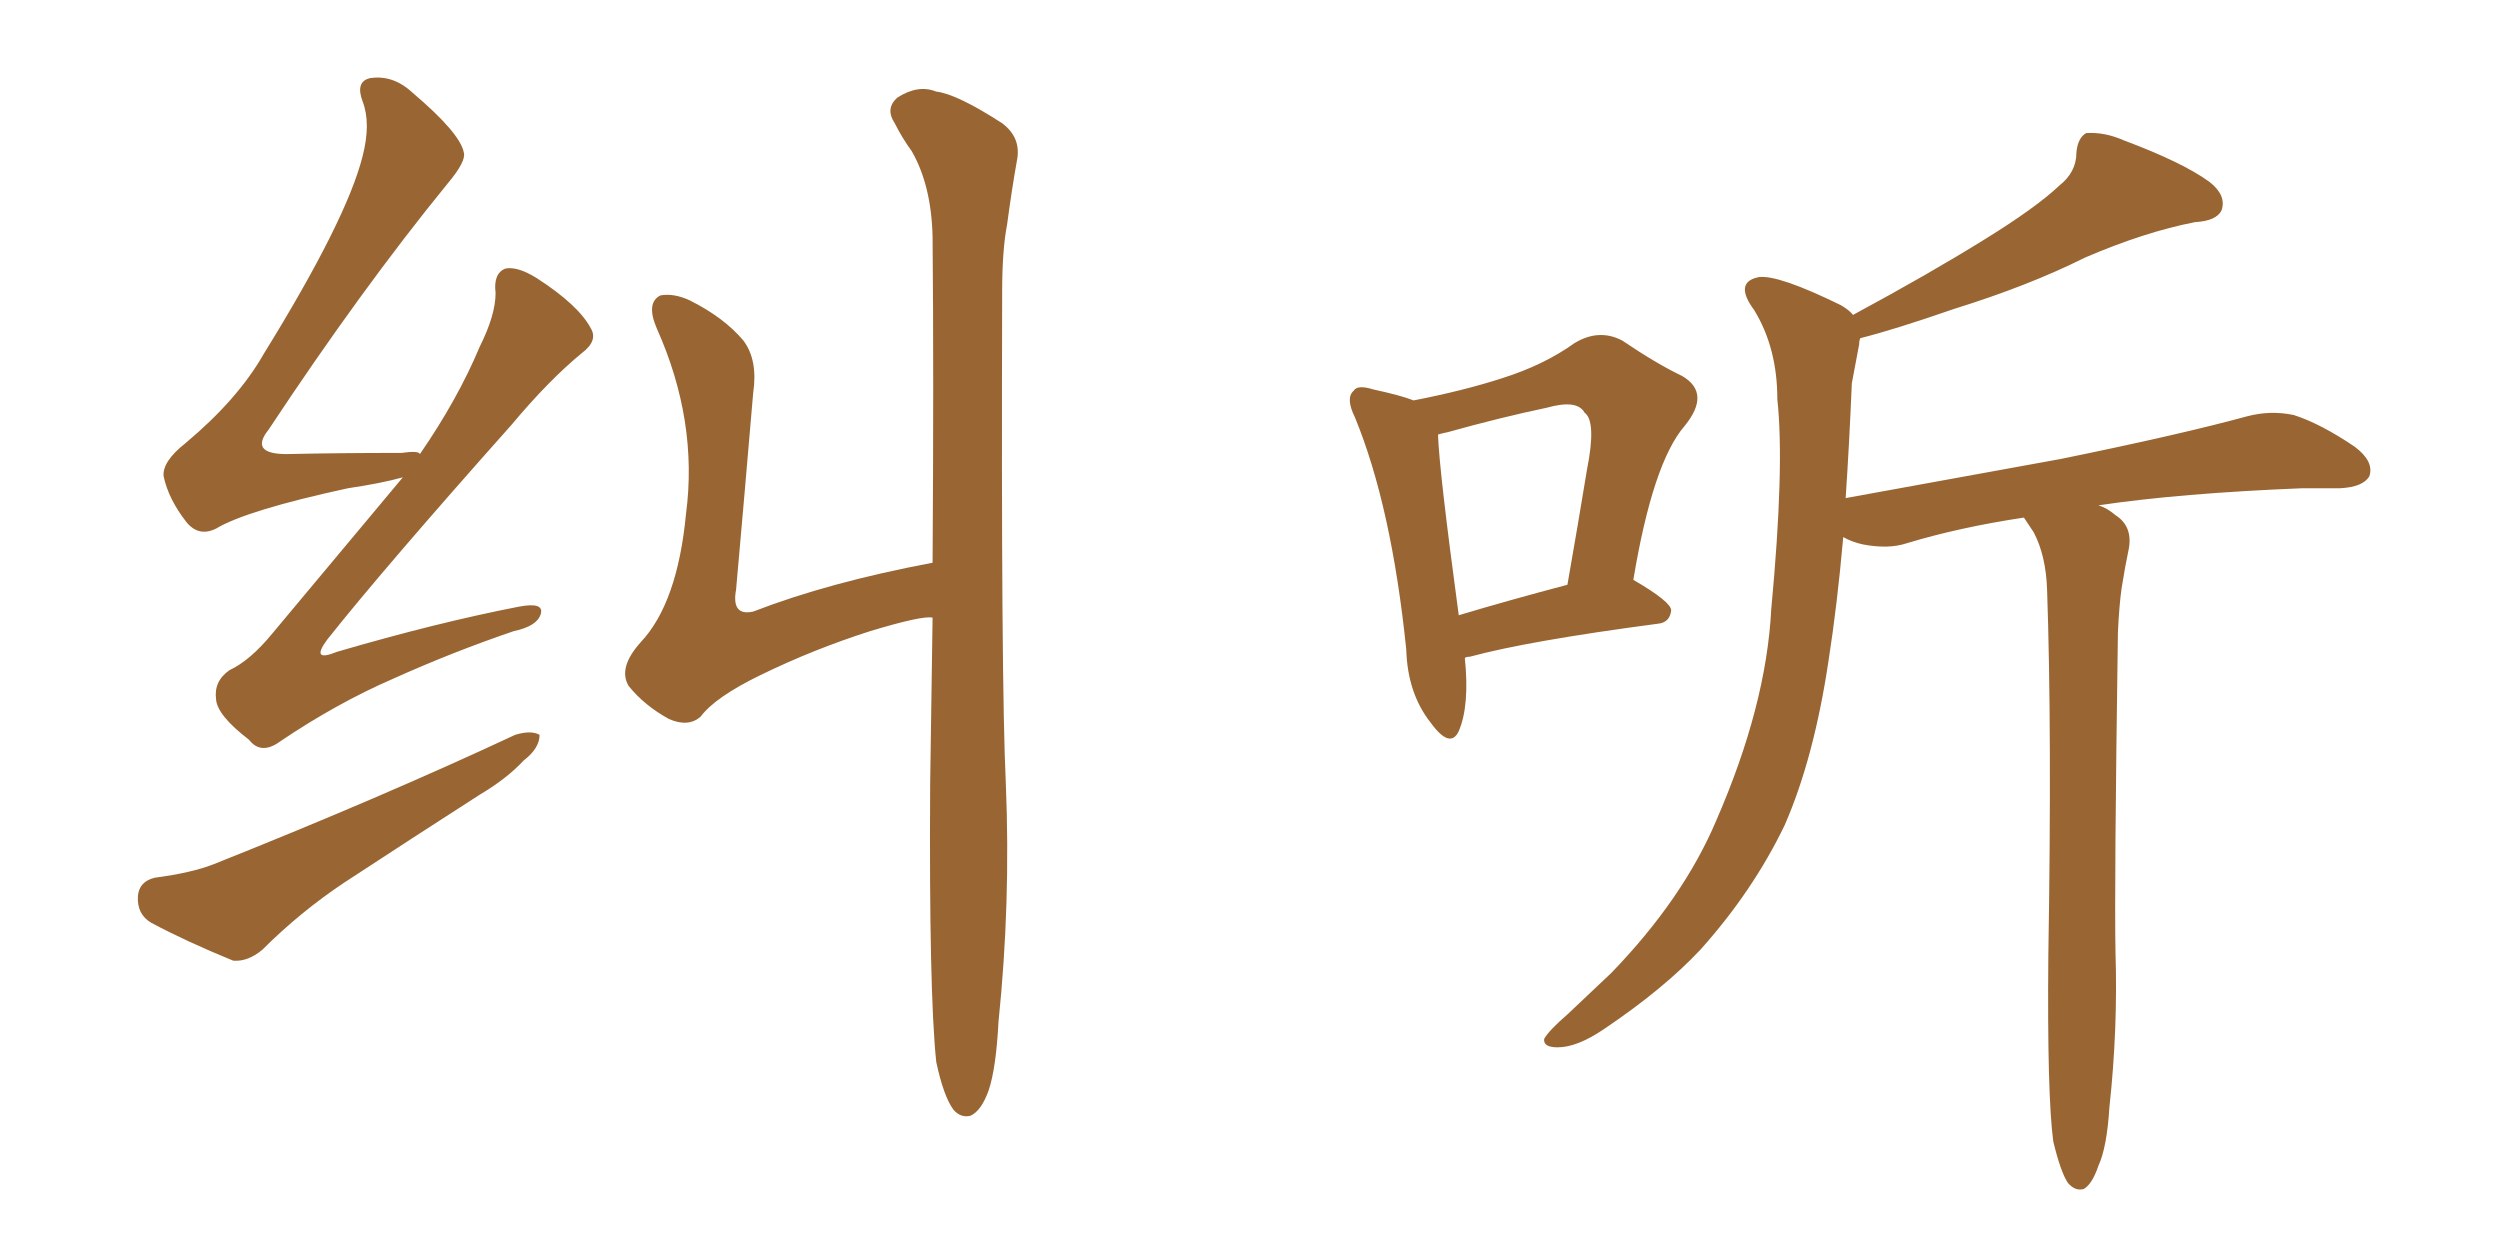 <svg xmlns="http://www.w3.org/2000/svg" xmlns:xlink="http://www.w3.org/1999/xlink" width="300" height="150"><path fill="#996633" padding="10" d="M48.34 57.28L48.34 57.28Q45.70 58.01 41.75 58.59L41.75 58.59Q29.59 61.23 25.93 63.43L25.93 63.43Q23.88 64.45 22.41 62.70L22.41 62.70Q20.21 59.91 19.63 57.13L19.63 57.13Q19.48 55.37 22.27 53.17L22.27 53.17Q28.56 47.90 31.64 42.48L31.64 42.48Q41.60 26.37 43.51 18.75L43.51 18.75Q44.53 14.79 43.51 12.16L43.51 12.16Q42.63 9.81 44.38 9.38L44.38 9.38Q47.17 8.94 49.51 11.13L49.51 11.13Q55.22 15.97 55.66 18.31L55.66 18.31Q55.96 19.34 53.76 21.97L53.76 21.97Q43.36 34.72 32.23 51.56L32.23 51.56Q29.88 54.49 34.42 54.49L34.42 54.49Q40.58 54.35 48.19 54.35L48.19 54.35Q50.24 54.05 50.39 54.49L50.39 54.49Q54.93 47.90 57.57 41.60L57.57 41.60Q59.47 37.79 59.47 35.16L59.47 35.16Q59.18 32.81 60.64 32.23L60.64 32.23Q62.11 31.93 64.45 33.40L64.45 33.40Q69.43 36.62 70.90 39.40L70.90 39.40Q71.78 40.87 69.87 42.33L69.87 42.33Q65.92 45.56 61.38 50.98L61.38 50.98Q46.00 68.26 39.26 76.76L39.26 76.76Q37.21 79.54 40.43 78.22L40.43 78.22Q52.44 74.71 62.26 72.80L62.26 72.80Q65.33 72.22 64.89 73.68L64.89 73.68Q64.45 75.15 61.67 75.73L61.67 75.73Q54.35 78.22 47.17 81.45L47.17 81.45Q40.43 84.38 33.69 88.92L33.69 88.92Q31.35 90.67 29.88 88.77L29.88 88.77Q26.07 85.84 25.93 83.94L25.93 83.94Q25.63 81.74 27.54 80.42L27.54 80.42Q30.03 79.25 32.67 76.03L32.67 76.03Q40.87 66.21 48.34 57.28ZM18.60 105.32L18.60 105.32Q23.00 104.74 25.63 103.71L25.63 103.71Q45.85 95.65 61.82 88.18L61.82 88.18Q63.72 87.60 64.75 88.18L64.75 88.18Q64.75 89.79 62.84 91.26L62.84 91.26Q60.79 93.46 57.57 95.36L57.57 95.36Q49.37 100.63 41.31 105.91L41.31 105.91Q36.04 109.42 31.49 113.96L31.49 113.96Q29.74 115.43 27.98 115.28L27.98 115.28Q22.27 112.94 18.16 110.74L18.16 110.74Q16.41 109.72 16.55 107.52L16.55 107.52Q16.70 105.76 18.60 105.32ZM111.91 67.53L111.91 67.53L111.91 67.53Q112.06 44.82 111.91 28.42L111.91 28.42Q111.77 22.27 109.42 18.16L109.42 18.16Q108.25 16.55 107.37 14.79L107.37 14.79Q106.20 13.04 107.67 11.72L107.67 11.72Q110.16 10.11 112.35 10.99L112.35 10.99Q114.84 11.28 120.26 14.79L120.26 14.79Q122.61 16.55 122.02 19.34L122.02 19.34Q121.44 22.56 120.85 26.95L120.85 26.95Q120.26 30.03 120.26 35.01L120.26 35.01Q120.12 82.03 120.70 94.04L120.70 94.04Q121.29 108.40 119.82 122.61L119.82 122.61Q119.53 128.17 118.65 130.81L118.65 130.81Q117.77 133.30 116.46 133.89L116.46 133.89Q115.28 134.18 114.40 133.15L114.40 133.15Q113.23 131.54 112.35 127.44L112.35 127.44Q111.47 119.09 111.62 94.04L111.62 94.04Q111.77 83.50 111.91 74.12L111.91 74.12Q110.74 73.83 104.44 75.73L104.44 75.73Q97.56 77.93 91.26 81.01L91.26 81.01Q85.84 83.64 84.08 85.99L84.08 85.99Q82.62 87.30 80.27 86.28L80.27 86.28Q77.34 84.67 75.44 82.32L75.44 82.32Q74.12 80.13 76.90 77.05L76.90 77.05Q81.30 72.36 82.32 61.67L82.32 61.67Q83.79 50.54 78.81 39.40L78.81 39.40Q77.49 36.33 79.25 35.45L79.25 35.45Q80.86 35.16 82.76 36.04L82.76 36.04Q86.87 38.09 89.21 40.87L89.21 40.87Q90.97 43.21 90.38 47.17L90.38 47.17Q89.36 59.18 88.33 70.75L88.33 70.75Q87.74 73.97 90.38 73.39L90.38 73.39Q99.46 69.87 111.91 67.53ZM175.78 78.96L175.78 78.96Q176.37 84.67 175.05 87.74L175.05 87.74Q174.02 89.94 171.68 86.72L171.68 86.72Q168.90 83.20 168.75 77.93L168.75 77.93Q166.99 60.79 162.60 50.10L162.60 50.10Q161.43 47.75 162.45 46.88L162.45 46.88Q162.89 46.14 164.79 46.73L164.79 46.73Q168.16 47.46 169.63 48.05L169.63 48.05Q175.63 46.88 180.18 45.41L180.18 45.41Q185.30 43.80 188.96 41.16L188.96 41.16Q191.89 39.40 194.68 40.87L194.68 40.87Q198.78 43.65 201.86 45.12L201.86 45.12Q205.37 47.17 202.15 51.12L202.15 51.12Q198.34 55.52 196.00 69.58L196.00 69.58Q200.54 72.22 200.54 73.24L200.54 73.24Q200.39 74.71 198.93 74.85L198.93 74.85Q183.40 76.90 176.37 78.81L176.37 78.81Q175.93 78.81 175.78 78.96ZM175.05 73.83L175.05 73.83Q180.91 72.07 188.09 70.17L188.09 70.17Q189.40 62.70 190.43 56.40L190.43 56.40Q191.60 50.54 190.14 49.51L190.14 49.51Q189.26 47.90 185.60 48.93L185.60 48.93Q180.03 50.10 173.73 51.86L173.73 51.86Q173.00 52.00 172.56 52.15L172.56 52.15Q172.71 56.54 175.05 73.83ZM246.39 136.96L246.39 136.96L246.39 136.96Q245.65 131.40 245.80 114.70L245.80 114.70Q246.24 87.89 245.65 70.75L245.65 70.75Q245.51 66.65 244.04 63.87L244.04 63.87Q243.46 62.99 242.87 62.11L242.87 62.11Q235.11 63.28 228.81 65.19L228.81 65.19Q226.61 65.92 223.54 65.33L223.54 65.33Q222.22 65.04 221.19 64.45L221.19 64.45Q220.46 72.66 219.43 79.25L219.43 79.25Q217.68 90.97 214.16 99.02L214.16 99.02Q210.35 106.93 204.05 113.96L204.05 113.96Q199.66 118.65 192.48 123.49L192.48 123.49Q189.26 125.68 186.91 125.68L186.91 125.68Q185.16 125.68 185.30 124.66L185.30 124.66Q185.89 123.63 188.09 121.73L188.09 121.73Q190.58 119.38 193.36 116.75L193.36 116.75Q202.00 107.81 205.96 98.44L205.96 98.44Q211.96 84.67 212.55 73.10L212.55 73.10Q214.16 55.96 213.28 47.90L213.28 47.90Q213.28 41.75 210.50 37.21L210.50 37.21Q208.01 33.84 211.08 33.25L211.08 33.25Q213.43 32.96 220.90 36.62L220.90 36.62Q221.92 37.21 222.36 37.79L222.36 37.79Q231.59 32.81 238.18 28.71L238.18 28.71Q244.34 24.90 247.12 22.27L247.12 22.27Q249.17 20.65 249.17 18.31L249.17 18.31Q249.32 16.55 250.34 15.97L250.34 15.97Q252.54 15.82 254.88 16.85L254.88 16.85Q261.91 19.48 265.14 21.83L265.14 21.83Q267.19 23.44 266.60 25.20L266.60 25.20Q266.02 26.51 263.38 26.66L263.38 26.66Q257.37 27.83 250.20 30.91L250.20 30.91Q243.46 34.28 234.52 37.06L234.52 37.06Q227.34 39.55 223.24 40.58L223.24 40.58Q223.10 40.87 223.10 41.31L223.10 41.31Q222.80 42.92 222.22 46.00L222.22 46.00Q221.92 53.17 221.48 59.77L221.48 59.77Q235.25 57.28 247.27 55.08L247.27 55.08Q261.62 52.15 269.68 49.95L269.68 49.95Q272.46 49.22 275.24 49.80L275.24 49.80Q278.47 50.83 282.57 53.61L282.57 53.61Q284.91 55.37 284.33 57.13L284.33 57.13Q283.59 58.45 280.81 58.59L280.81 58.59Q278.61 58.59 276.27 58.59L276.27 58.59Q261.62 59.18 251.81 60.64L251.81 60.64Q252.83 60.94 253.86 61.82L253.86 61.82Q255.91 63.13 255.47 65.77L255.47 65.77Q255.03 67.82 254.59 70.61L254.59 70.61Q254.30 72.66 254.15 75.88L254.15 75.88Q253.71 106.35 253.86 114.26L253.86 114.26Q254.15 123.49 253.13 132.86L253.13 132.86Q252.83 137.70 251.81 139.89L251.81 139.89Q251.07 142.09 250.05 142.68L250.05 142.68Q249.02 142.97 248.14 141.94L248.14 141.94Q247.27 140.63 246.39 136.96Z"/></svg>
